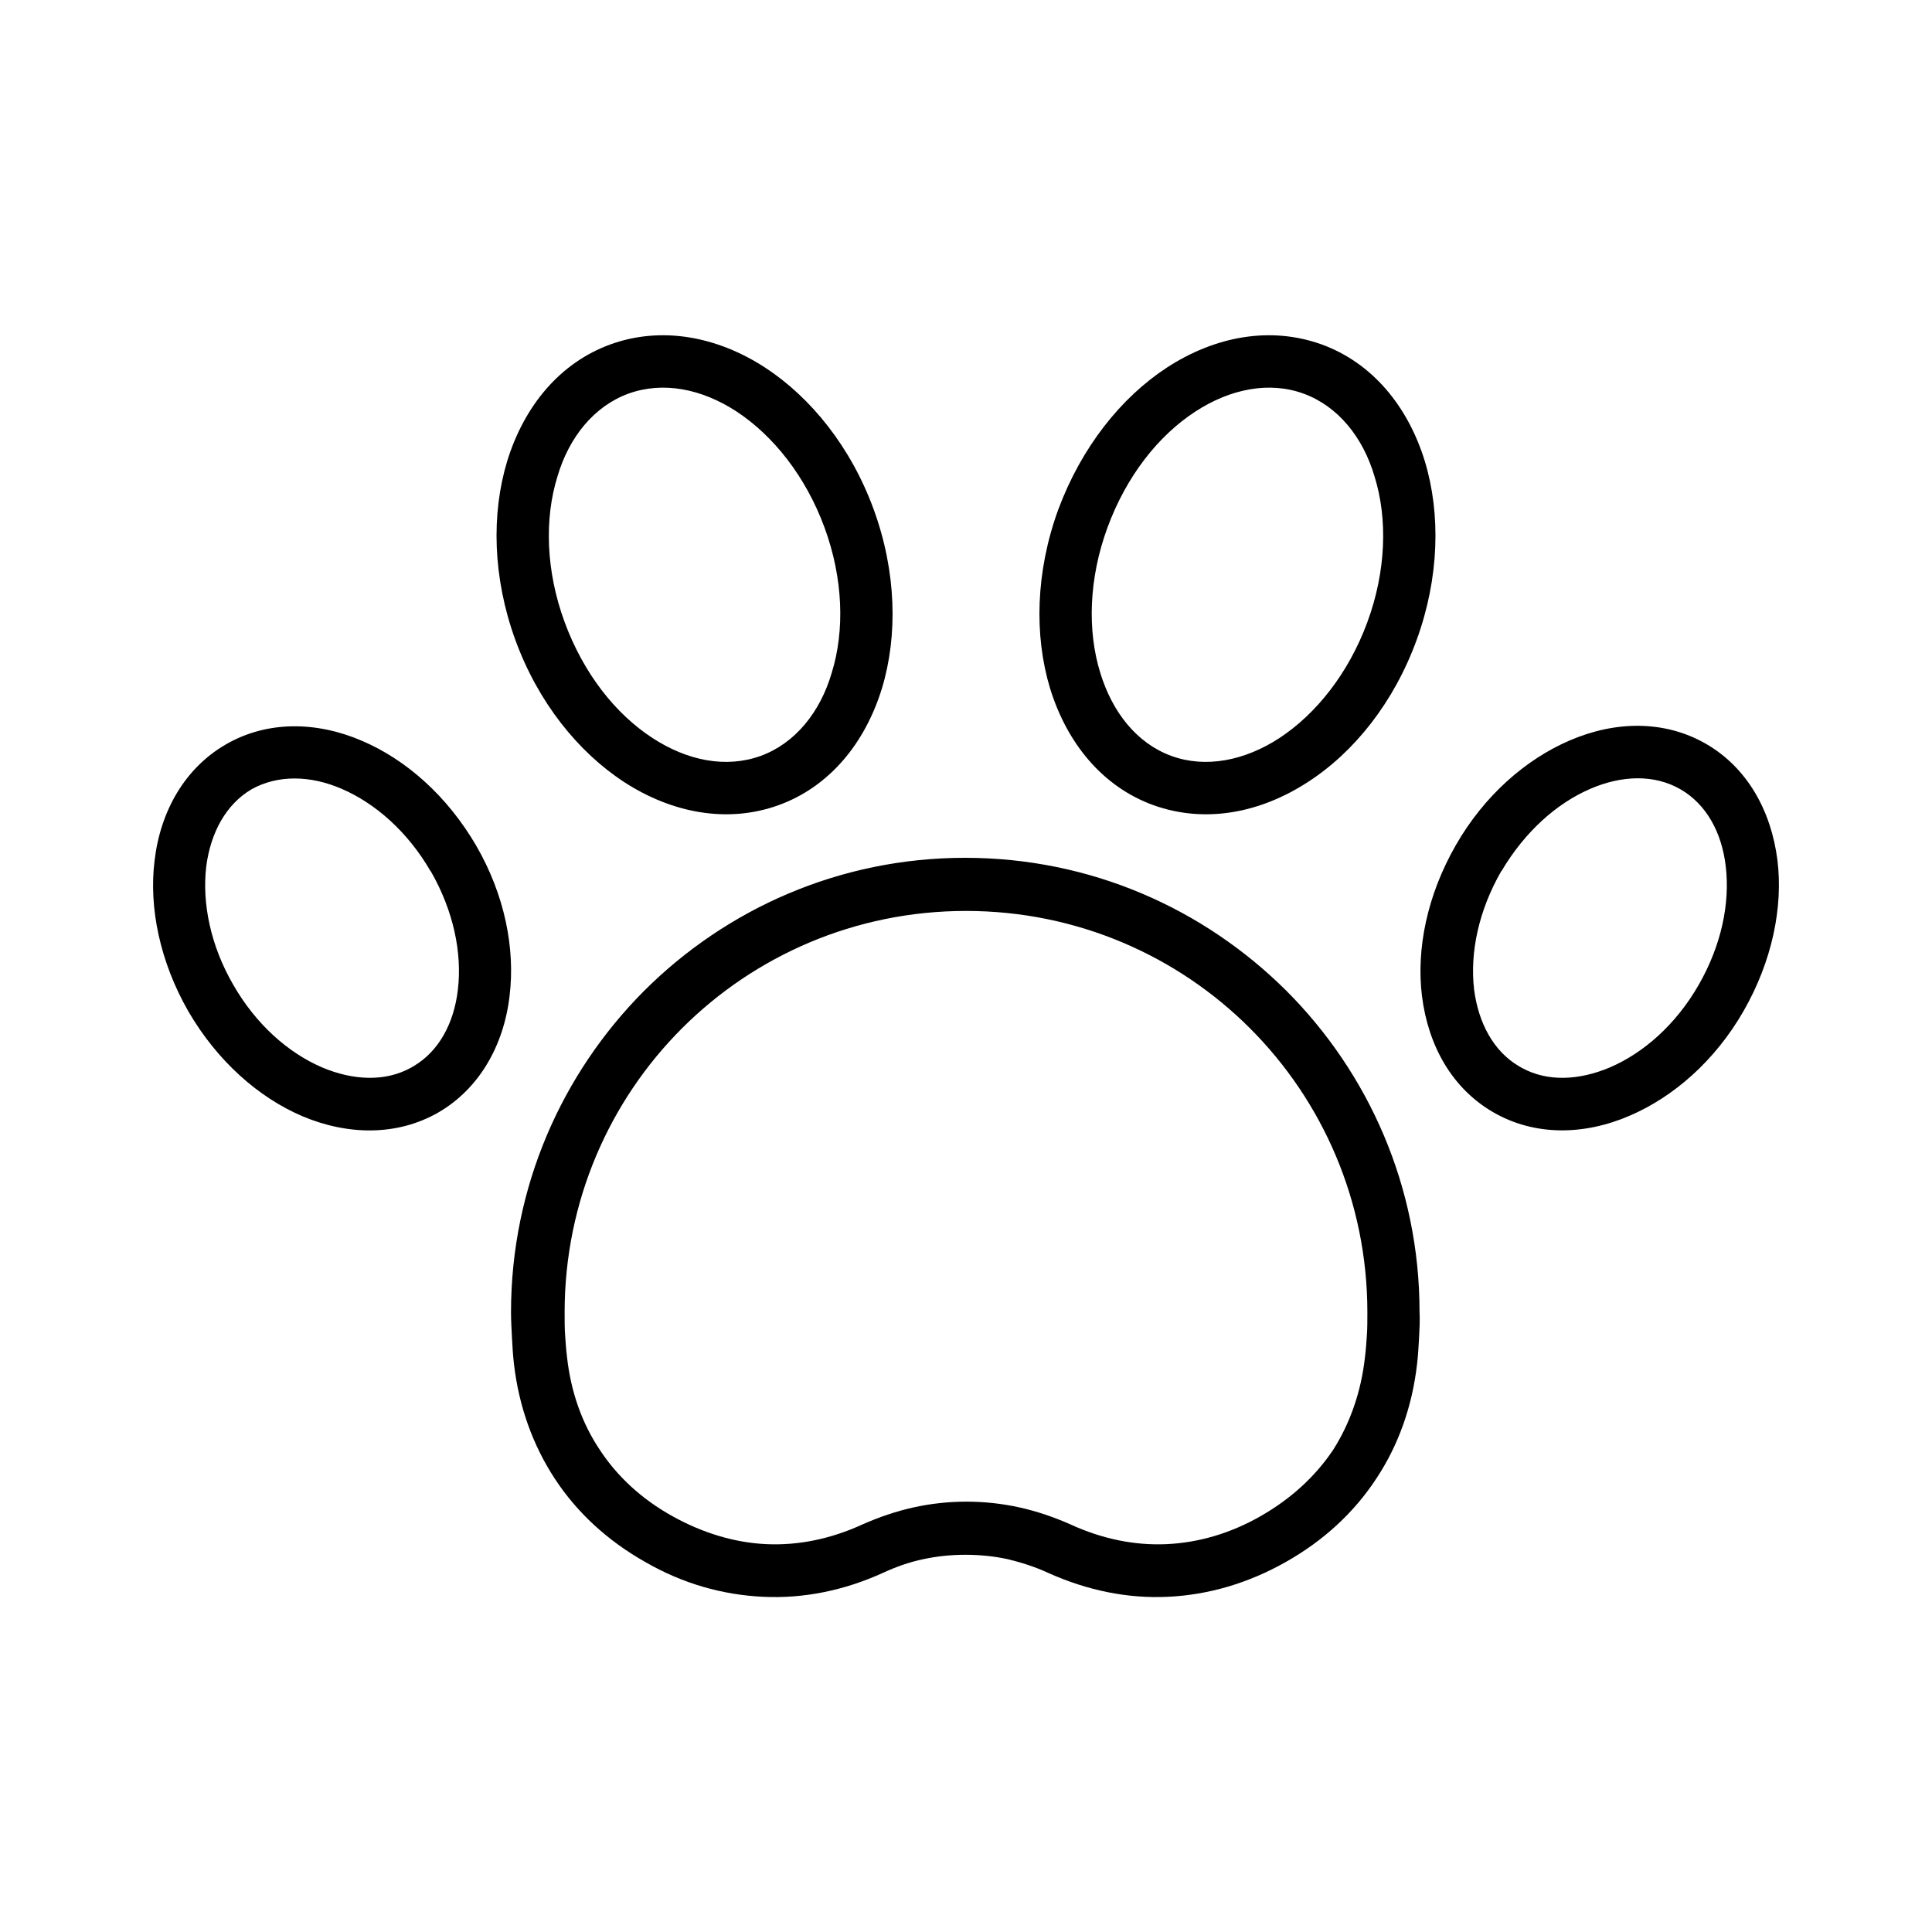 <svg xmlns="http://www.w3.org/2000/svg" xmlns:xlink="http://www.w3.org/1999/xlink" id="Livello_1" x="0px" y="0px" viewBox="0 0 400 400" style="enable-background:new 0 0 400 400;" xml:space="preserve"><style type="text/css">	.st0{fill-rule:evenodd;clip-rule:evenodd;}</style><g>	<path d="M282.6,281c0.2-1.6,0.3-3.1,0.4-4.6c0.1-1.4,0.1-3,0.1-4.7c0-23-9.3-43.8-24.3-58.8c-15-15-35.8-24.3-58.8-24.3  c-23,0-43.8,9.3-58.8,24.3c-15,15-24.3,35.8-24.3,58.8c0,1.8,0,3.3,0.1,4.7c0.1,1.5,0.2,3,0.4,4.6c0.8,7.2,3.1,13.7,6.8,19.2  c3.6,5.5,8.7,10.2,15,13.7c6.3,3.5,12.9,5.5,19.5,5.8c6.6,0.3,13.4-1.1,19.9-4.1c3.4-1.5,6.9-2.7,10.5-3.5c3.6-0.8,7.3-1.2,11-1.2  c3.7,0,7.4,0.4,11,1.2c3.6,0.8,7.1,2,10.5,3.5c6.5,3,13.3,4.4,19.9,4.1c6.6-0.3,13.2-2.2,19.5-5.8c6.3-3.6,11.3-8.2,15-13.7  C279.5,294.7,281.8,288.2,282.6,281z M85,221.1l0.7-0.4c5.2-3.1,8.3-8.9,9.1-15.8c0.9-7.6-0.9-16.3-5.6-24.5l-0.1-0.1  c-4.7-8.1-11.4-14-18.4-17c-6.5-2.8-13.2-2.9-18.6,0.1c-5.3,3.1-8.5,9-9.4,16c-0.9,7.6,0.9,16.4,5.6,24.5  c4.7,8.2,11.4,14.1,18.4,17.1C73.1,223.7,79.7,224,85,221.1z M105.5,206.2c-1.2,10.3-6.3,19.2-14.7,24.1  c-8.5,4.9-18.7,4.8-28.2,0.8c-9.1-3.9-17.6-11.4-23.6-21.7c-5.9-10.3-8.2-21.5-7-31.2c1.2-10.3,6.3-19.2,14.8-24.1  c8.5-4.9,18.7-4.8,28.2-0.7c9.1,3.9,17.6,11.4,23.6,21.7C104.5,185.3,106.7,196.4,105.5,206.2z M314.4,220.7l0.7,0.4  c5.3,2.9,11.8,2.6,18.2-0.1c7-3,13.7-8.9,18.4-17.1c4.7-8.2,6.5-16.9,5.6-24.5c-0.8-7-4-12.9-9.4-16c-5.4-3.1-12.1-2.9-18.6-0.1  c-7,3-13.6,8.9-18.4,17l-0.1,0.1c-4.7,8.2-6.5,16.9-5.6,24.5C306.1,211.8,309.2,217.6,314.4,220.7z M309.2,230.3  c-8.5-4.9-13.5-13.7-14.8-24.1c-1.2-9.8,1.1-20.9,7-31.2c5.9-10.3,14.5-17.8,23.6-21.7c9.5-4.1,19.7-4.2,28.2,0.7  c8.5,4.9,13.5,13.8,14.8,24.1c1.2,9.7-1.1,20.9-7,31.2c-5.9,10.3-14.5,17.8-23.6,21.7C327.9,235.1,317.7,235.2,309.2,230.3z   M269.9,81.5c-7.1-2.6-15.2-1-22.4,3.7c-7.7,5-14.3,13.4-18.2,24c-3.9,10.6-4.2,21.4-1.5,30.1c2.5,8.2,7.6,14.6,14.7,17.2  s15.2,1,22.4-3.7c7.6-5,14.3-13.4,18.2-24c3.9-10.6,4.2-21.4,1.5-30.1C282.2,90.5,277,84.1,269.9,81.5z M241.6,76.1  c10-6.5,21.4-8.6,32-4.8c10.5,3.8,17.9,12.8,21.4,24.2c3.3,10.9,3,24.1-1.7,37c-4.7,12.9-12.9,23.2-22.5,29.4  c-10,6.5-21.4,8.6-32,4.8c-10.5-3.8-17.9-12.8-21.4-24.2c-3.3-10.9-3-24.1,1.7-37C223.9,92.6,232.1,82.3,241.6,76.1z M126.4,71.3  c10.5-3.8,22-1.7,32,4.8c9.5,6.2,17.8,16.5,22.5,29.4c4.7,12.9,5,26.1,1.7,37c-3.5,11.4-10.9,20.4-21.4,24.2  c-10.5,3.8-22,1.7-32-4.8c-9.5-6.2-17.8-16.5-22.5-29.4c-4.7-12.9-5-26.1-1.7-37C108.5,84.1,115.9,75.1,126.4,71.3z M152.5,85.2  c-7.2-4.7-15.2-6.3-22.4-3.7c-7.1,2.6-12.3,9-14.7,17.2c-2.7,8.7-2.4,19.5,1.5,30.1c3.9,10.6,10.5,19,18.2,24  c7.2,4.7,15.2,6.3,22.4,3.7c7.1-2.6,12.3-9,14.7-17.2c2.7-8.7,2.4-19.5-1.5-30.1C166.8,98.6,160.1,90.2,152.5,85.2z M293.8,277  c-0.1,1.8-0.2,3.6-0.4,5.3c-1,8.9-3.9,17-8.5,23.9c-4.6,7-10.9,12.8-18.7,17.2c-7.8,4.4-16,6.8-24.4,7.2c-8.3,0.4-16.7-1.3-24.9-5  c-2.6-1.2-5.4-2.1-8.3-2.8c-2.8-0.6-5.7-0.9-8.7-0.9c-3,0-5.9,0.3-8.7,0.9c-2.9,0.6-5.7,1.6-8.3,2.8c-8.1,3.7-16.5,5.4-24.9,5  c-8.4-0.4-16.6-2.7-24.4-7.2c-7.8-4.4-14.1-10.2-18.7-17.2c-4.6-7-7.5-15.1-8.5-23.9c-0.2-1.7-0.3-3.4-0.4-5.3  c-0.1-1.9-0.2-3.7-0.2-5.3c0-25.9,10.5-49.4,27.5-66.5c17-17,40.5-27.6,66.5-27.6s49.4,10.5,66.5,27.5c17,17,27.6,40.5,27.6,66.5  C294,273.3,293.9,275.1,293.8,277z"></path></g></svg>